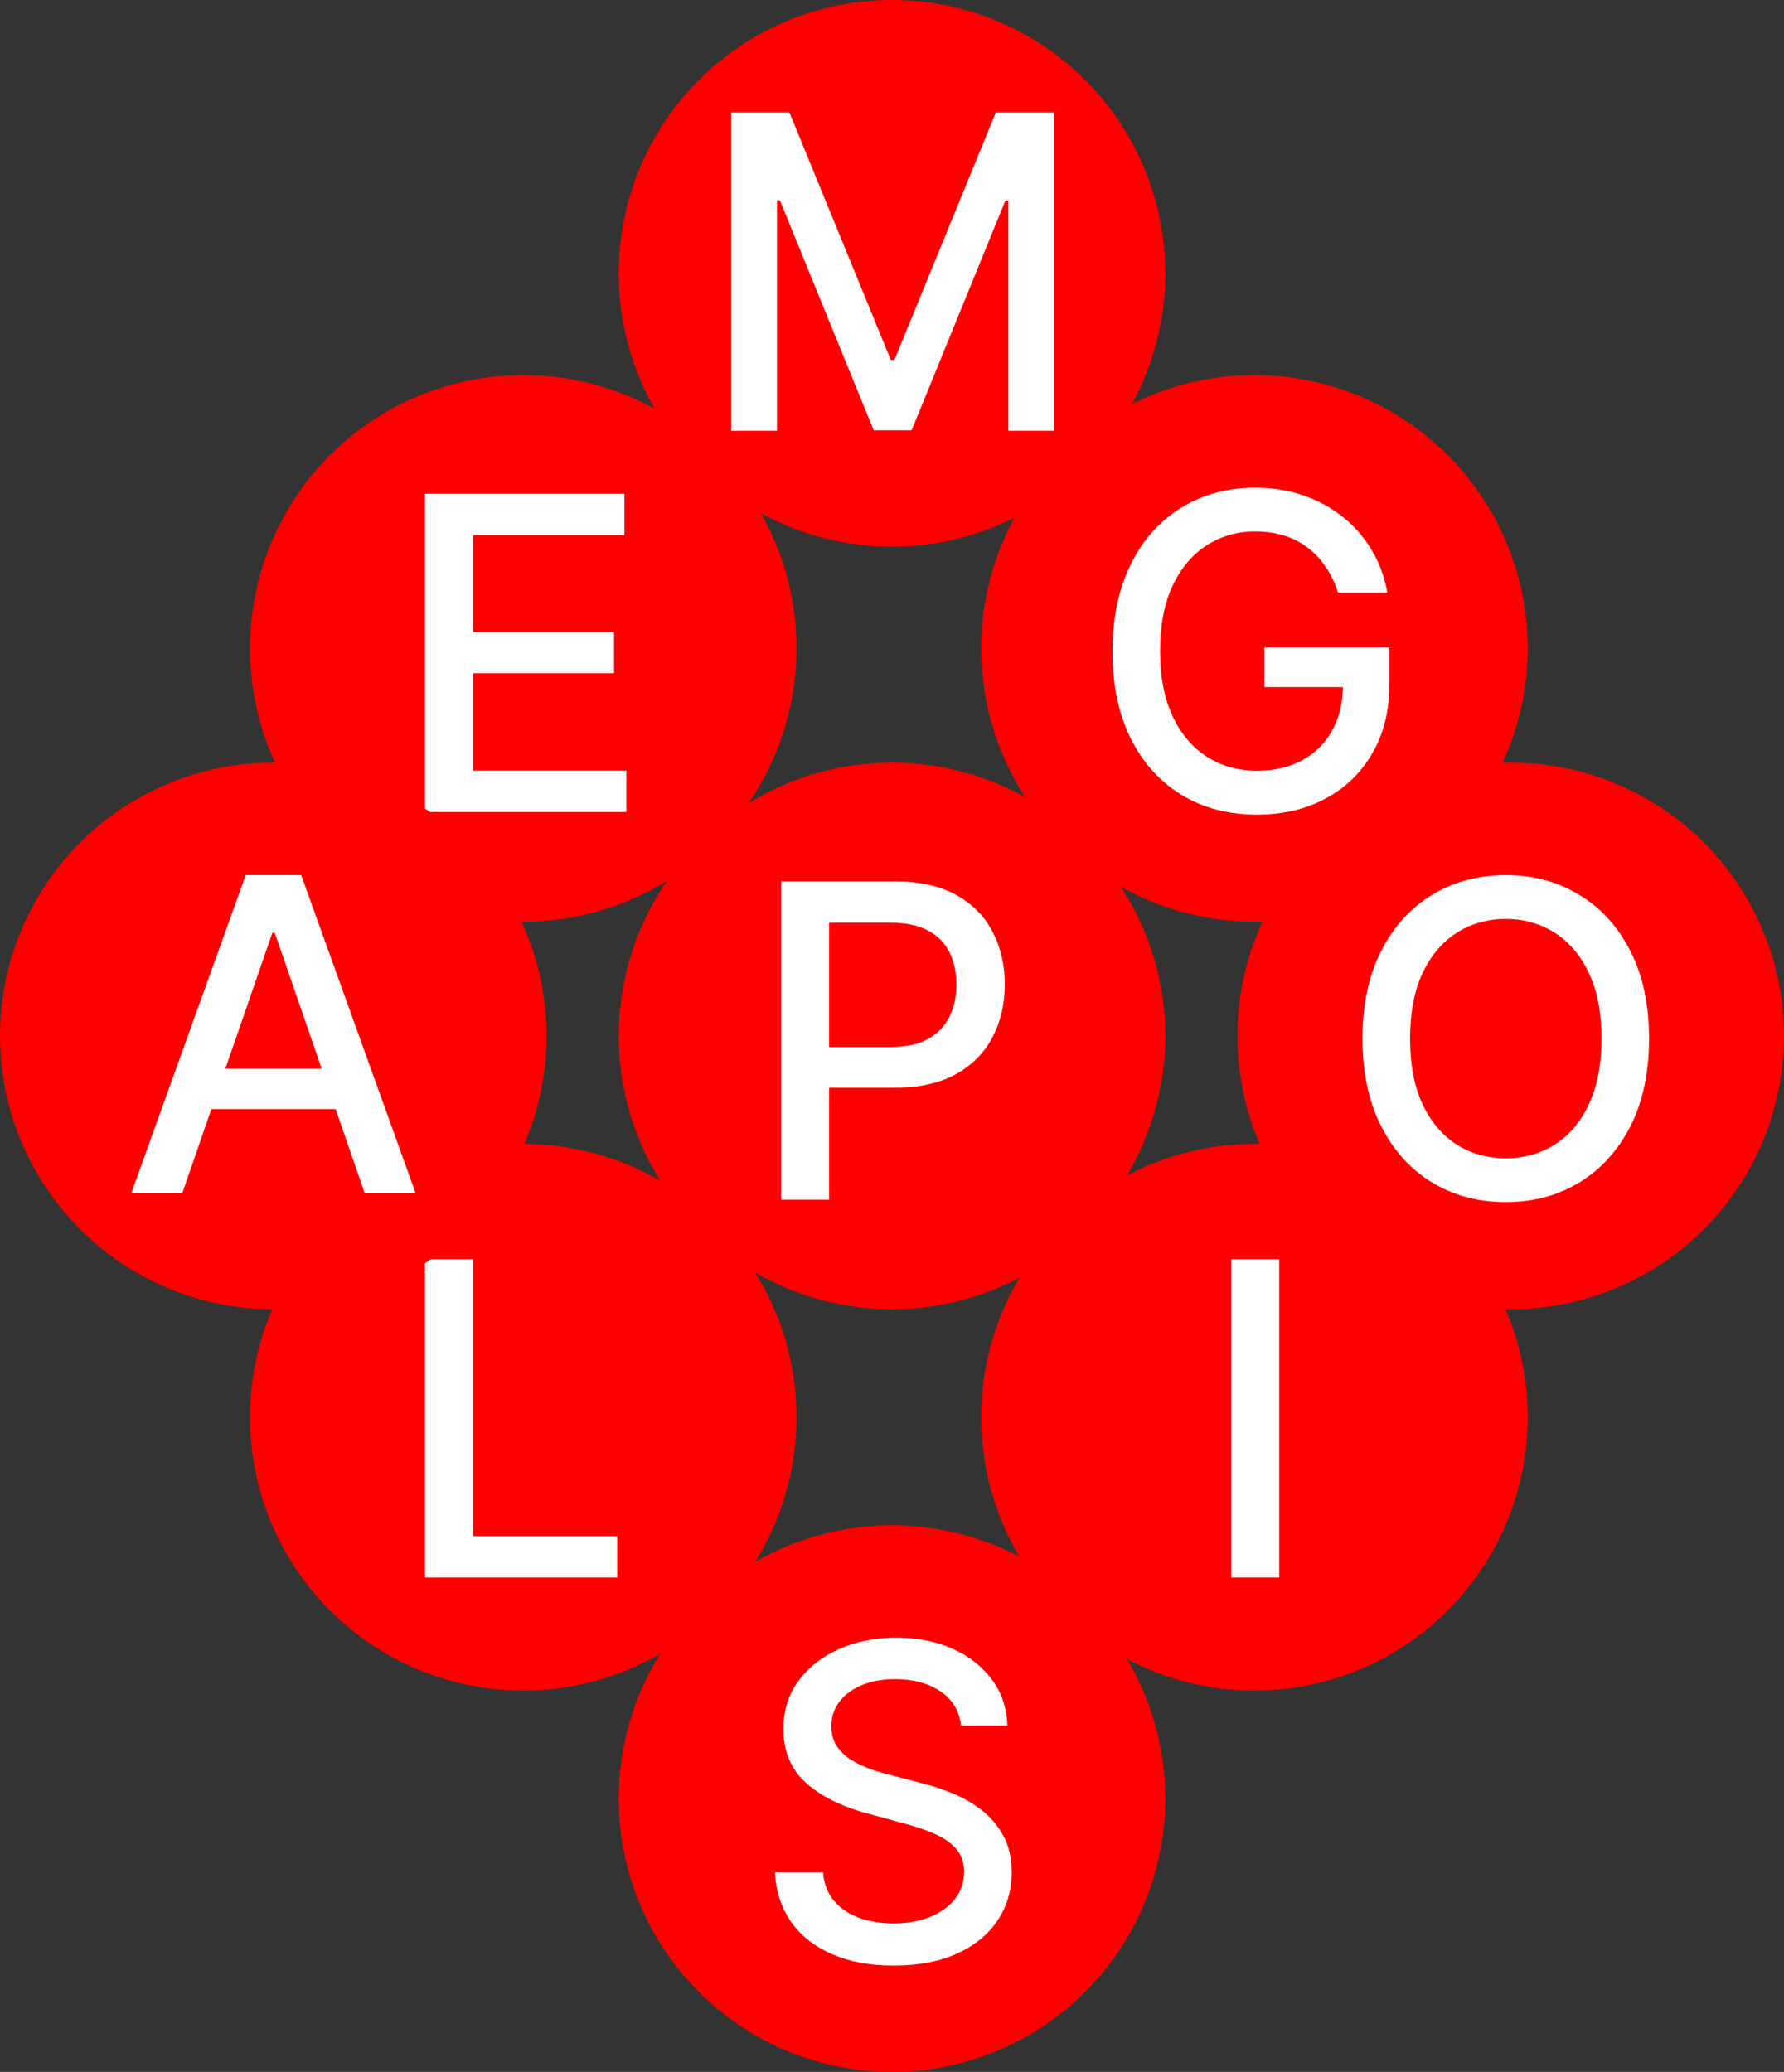 <?xml version="1.0" encoding="UTF-8"?>
<svg id="_Шар_2" data-name="Шар_2" xmlns="http://www.w3.org/2000/svg" viewBox="0 0 460.16 534.31">
  <rect x="0" y="0" width="460.16" height="534.31" fill="#333333" stroke="none"/>
  <defs>
    <style>
      .cls-1 {
        fill: #fff;
      }

      .cls-2 {
        fill: red;
      }
    </style>
  </defs>
  <g id="_Шар_1-2" data-name="Шар_1">
    <circle class="cls-2" cx="134.97" cy="167.21" r="70.49"/>
    <path class="cls-1" d="M109.62,209.41v-82.07h51.45v10.66h-39.07v25h36.39v10.62h-36.39v25.12h39.55v10.66h-51.93Z"/>
    <circle class="cls-2" cx="230.08" cy="70.49" r="70.49"/>
    <path class="cls-1" d="M188.6,29.02h15.03l26.13,63.79h.96l26.13-63.79h15.03v82.07h-11.78v-59.39h-.76l-24.2,59.27h-9.78l-24.2-59.31h-.76v59.43h-11.78V29.02Z"/>
    <circle class="cls-2" cx="230.08" cy="463.82" r="70.49"/>
    <path class="cls-1" d="M247.89,445.02c-.43-3.79-2.19-6.73-5.29-8.82-3.1-2.11-7-3.17-11.7-3.17-3.37,0-6.28.54-8.74,1.6-2.46,1.04-4.37,2.49-5.73,4.33-1.34,1.82-2,3.89-2,6.21,0,1.95.45,3.63,1.36,5.05.93,1.42,2.15,2.6,3.65,3.57,1.52.93,3.15,1.72,4.89,2.36,1.74.62,3.41,1.12,5.01,1.52l8.01,2.08c2.62.64,5.3,1.51,8.06,2.6,2.75,1.1,5.3,2.54,7.65,4.33s4.25,4.01,5.69,6.65c1.47,2.64,2.2,5.81,2.2,9.5,0,4.65-1.2,8.77-3.61,12.38-2.38,3.61-5.84,6.45-10.38,8.54-4.51,2.08-9.98,3.13-16.39,3.13s-11.46-.98-15.95-2.93c-4.49-1.95-8-4.71-10.54-8.29-2.54-3.61-3.94-7.88-4.21-12.82h12.42c.24,2.96,1.2,5.44,2.88,7.41,1.71,1.95,3.89,3.41,6.53,4.37,2.67.93,5.6,1.4,8.78,1.4,3.5,0,6.61-.55,9.34-1.64,2.75-1.12,4.92-2.67,6.49-4.65,1.58-2,2.36-4.34,2.36-7.01,0-2.43-.69-4.42-2.08-5.97-1.36-1.55-3.22-2.83-5.57-3.85-2.32-1.01-4.96-1.91-7.89-2.68l-9.7-2.64c-6.57-1.79-11.78-4.42-15.63-7.89-3.82-3.47-5.73-8.07-5.73-13.79,0-4.73,1.28-8.86,3.85-12.38,2.57-3.53,6.04-6.26,10.42-8.21,4.38-1.98,9.32-2.97,14.83-2.97s10.46.98,14.71,2.93c4.27,1.95,7.64,4.64,10.1,8.05,2.46,3.39,3.74,7.29,3.85,11.7h-11.94Z"/>
    <circle class="cls-2" cx="323.57" cy="167.21" r="70.49"/>
    <path class="cls-1" d="M345.12,152.79c-.77-2.43-1.82-4.61-3.13-6.53-1.28-1.95-2.82-3.61-4.61-4.97-1.79-1.39-3.83-2.44-6.13-3.16-2.27-.72-4.77-1.08-7.49-1.08-4.62,0-8.79,1.19-12.5,3.57-3.71,2.38-6.65,5.86-8.82,10.46-2.14,4.57-3.21,10.16-3.21,16.79s1.08,12.27,3.25,16.87c2.16,4.59,5.13,8.08,8.9,10.46,3.77,2.38,8.05,3.57,12.86,3.57,4.46,0,8.35-.91,11.66-2.72,3.34-1.82,5.92-4.38,7.73-7.69,1.84-3.34,2.77-7.27,2.77-11.78l3.21.6h-23.48v-10.22h32.26v9.34c0,6.89-1.47,12.88-4.41,17.95-2.91,5.05-6.95,8.95-12.1,11.7-5.13,2.75-11.01,4.13-17.63,4.13-7.43,0-13.95-1.71-19.55-5.13-5.58-3.42-9.94-8.27-13.06-14.55-3.13-6.3-4.69-13.78-4.69-22.44,0-6.55.91-12.42,2.72-17.63,1.82-5.21,4.37-9.63,7.65-13.26,3.31-3.66,7.2-6.45,11.66-8.38,4.49-1.95,9.39-2.93,14.71-2.93,4.43,0,8.56.65,12.38,1.96,3.85,1.31,7.27,3.17,10.26,5.57,3.02,2.4,5.52,5.26,7.49,8.57,1.98,3.29,3.31,6.93,4.01,10.94h-12.7Z"/>
    <circle class="cls-2" cx="230.08" cy="267.15" r="70.49"/>
    <path class="cls-1" d="M201.5,309.36v-82.07h29.25c6.38,0,11.67,1.16,15.87,3.49,4.19,2.32,7.33,5.5,9.42,9.54,2.08,4.01,3.13,8.52,3.13,13.54s-1.06,9.59-3.17,13.62c-2.08,4.01-5.24,7.19-9.46,9.54-4.19,2.32-9.47,3.49-15.83,3.49h-20.12v-10.5h18.99c4.03,0,7.31-.69,9.82-2.08,2.51-1.42,4.35-3.34,5.53-5.77,1.18-2.43,1.76-5.2,1.76-8.29s-.59-5.85-1.76-8.25c-1.18-2.4-3.03-4.29-5.57-5.65-2.51-1.36-5.82-2.04-9.94-2.04h-15.55v71.45h-12.38Z"/>
    <circle class="cls-2" cx="389.67" cy="267.15" r="70.49"/>
    <path class="cls-1" d="M425.35,267.84c0,8.76-1.6,16.3-4.81,22.6-3.21,6.28-7.6,11.11-13.18,14.51-5.56,3.37-11.87,5.05-18.95,5.05s-13.45-1.68-19.03-5.05c-5.56-3.39-9.94-8.24-13.14-14.55-3.21-6.3-4.81-13.82-4.81-22.56s1.6-16.28,4.81-22.56c3.21-6.31,7.59-11.14,13.14-14.51,5.58-3.39,11.93-5.09,19.03-5.09s13.4,1.7,18.95,5.09c5.58,3.37,9.98,8.2,13.18,14.51,3.21,6.28,4.81,13.8,4.81,22.56ZM413.09,267.84c0-6.68-1.08-12.3-3.25-16.87-2.14-4.6-5.08-8.07-8.82-10.42-3.71-2.38-7.92-3.57-12.62-3.57s-8.95,1.19-12.66,3.57c-3.71,2.35-6.65,5.82-8.82,10.42-2.14,4.57-3.21,10.19-3.21,16.87s1.07,12.32,3.21,16.91c2.16,4.57,5.1,8.04,8.82,10.42,3.71,2.35,7.93,3.53,12.66,3.53s8.91-1.18,12.62-3.53c3.74-2.38,6.68-5.85,8.82-10.42,2.16-4.6,3.25-10.23,3.25-16.91Z"/>
    <circle class="cls-2" cx="134.97" cy="365.49" r="70.49"/>
    <path class="cls-1" d="M109.62,406.82v-82.07h12.38v71.41h37.19v10.66h-49.57Z"/>
    <circle class="cls-2" cx="323.57" cy="365.49" r="70.49"/>
    <path class="cls-1" d="M329.95,324.75v82.07h-12.38v-82.07h12.38Z"/>
    <circle class="cls-2" cx="70.49" cy="267.15" r="70.49"/>
    <path class="cls-1" d="M46.99,307.75h-13.14l29.53-82.07h14.31l29.53,82.07h-13.14l-23.2-67.16h-.64l-23.24,67.16ZM49.2,275.61h42.64v10.42h-42.64v-10.42Z"/>
  </g>
</svg>